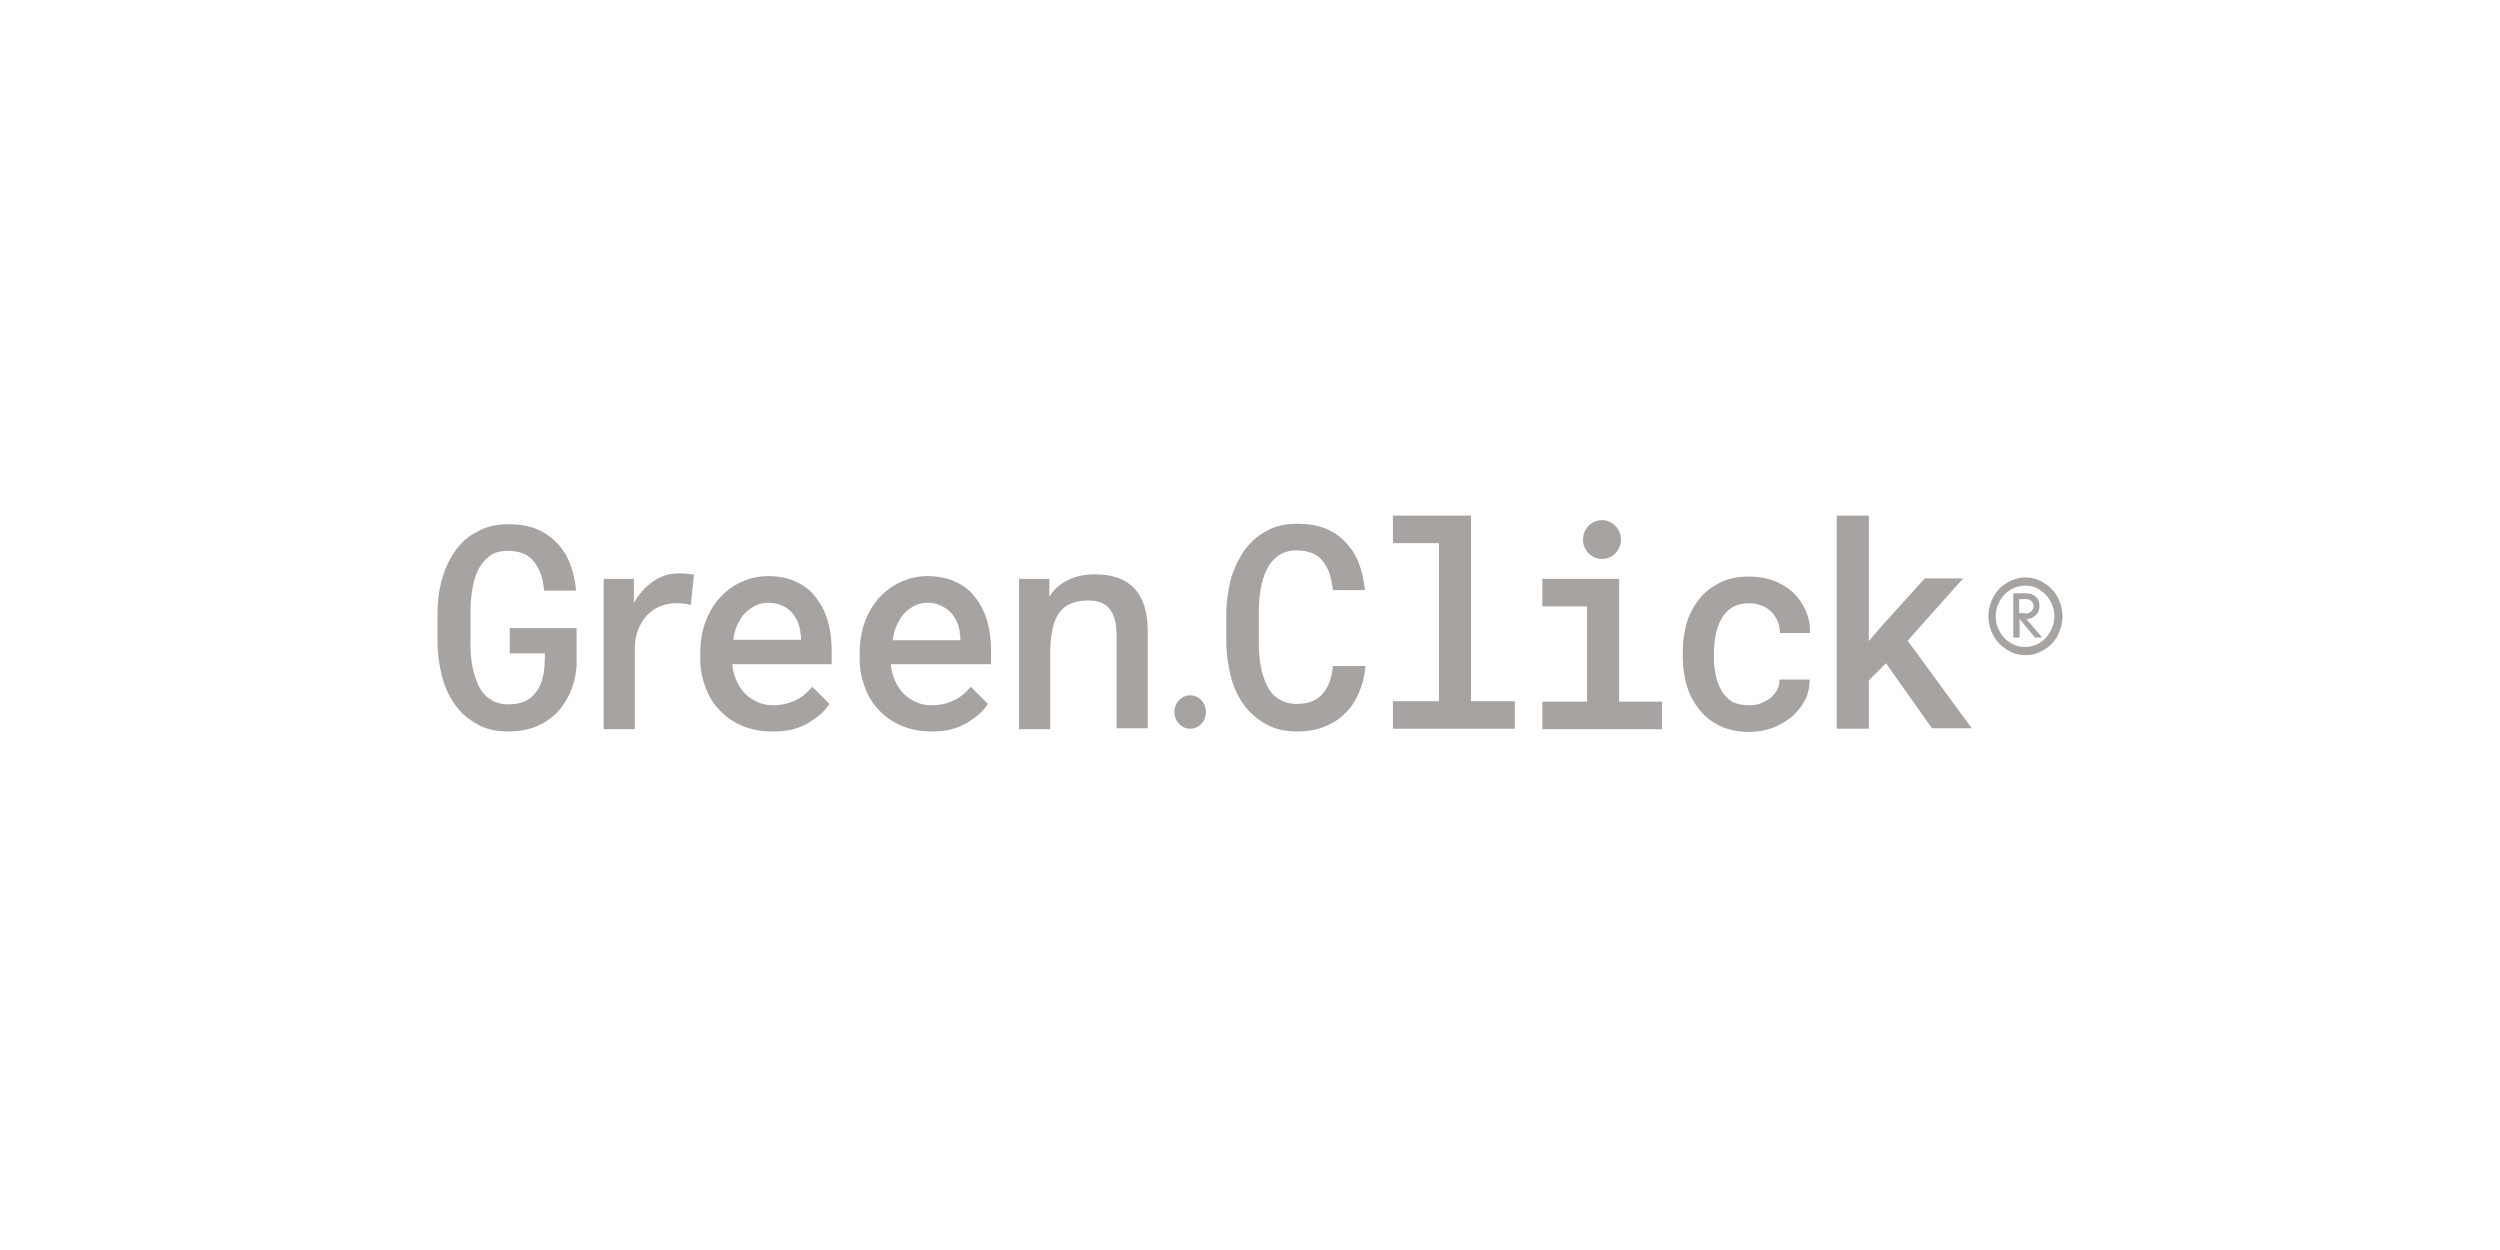 <svg width="192" height="96" viewBox="0 0 192 96" fill="none" xmlns="http://www.w3.org/2000/svg">
<path d="M112.974 39.6H106.975V41.715H110.512V53.852H106.975V55.967H116.338V53.852H112.974V39.6Z" fill="#A6A3A0"/>
<path d="M104.86 51.217C104.791 51.98 104.617 52.638 104.34 53.263C104.062 53.887 103.716 54.407 103.265 54.823C102.814 55.274 102.294 55.586 101.67 55.829C101.045 56.071 100.387 56.175 99.624 56.175C98.722 56.175 97.925 56.002 97.231 55.62C96.572 55.239 95.983 54.754 95.532 54.13C95.081 53.505 94.734 52.777 94.526 51.945C94.318 51.113 94.18 50.211 94.18 49.275V47.16C94.18 46.223 94.318 45.322 94.526 44.489C94.769 43.657 95.116 42.929 95.567 42.27C96.017 41.646 96.572 41.16 97.266 40.779C97.925 40.398 98.722 40.224 99.624 40.224C100.421 40.224 101.115 40.328 101.739 40.571C102.363 40.814 102.883 41.16 103.299 41.611C103.75 42.062 104.097 42.582 104.34 43.206C104.582 43.831 104.756 44.559 104.825 45.322H102.363C102.328 44.871 102.224 44.455 102.12 44.073C101.982 43.692 101.808 43.38 101.6 43.102C101.392 42.825 101.115 42.617 100.768 42.478C100.421 42.34 100.04 42.27 99.589 42.27C99.034 42.27 98.583 42.409 98.202 42.652C97.821 42.929 97.508 43.276 97.3 43.727C97.058 44.177 96.919 44.697 96.815 45.252C96.711 45.842 96.676 46.431 96.676 47.09V49.24C96.676 49.899 96.711 50.523 96.815 51.113C96.919 51.702 97.092 52.222 97.3 52.638C97.508 53.089 97.821 53.436 98.202 53.679C98.583 53.921 99.034 54.06 99.589 54.06C100.456 54.06 101.115 53.817 101.566 53.297C102.016 52.777 102.294 52.084 102.363 51.147H104.86V51.217Z" fill="#A6A3A0"/>
<path fill-rule="evenodd" clip-rule="evenodd" d="M57.041 55.759C57.735 56.037 58.463 56.175 59.295 56.175C59.85 56.175 60.37 56.141 60.786 56.037C61.237 55.933 61.653 55.759 62.035 55.551C62.381 55.343 62.728 55.1 63.006 54.858C63.283 54.615 63.526 54.337 63.699 54.06L62.381 52.742C62.035 53.158 61.618 53.54 61.098 53.783C60.578 54.025 60.023 54.164 59.399 54.164C58.949 54.164 58.567 54.095 58.186 53.921C57.804 53.748 57.492 53.54 57.215 53.263C56.937 52.985 56.729 52.638 56.556 52.257C56.382 51.876 56.278 51.459 56.244 51.009H63.873V49.934C63.873 49.101 63.769 48.339 63.56 47.645C63.352 46.952 63.04 46.362 62.624 45.842C62.243 45.322 61.723 44.94 61.098 44.663C60.509 44.385 59.781 44.247 58.983 44.247C58.29 44.247 57.631 44.385 57.007 44.663C56.382 44.94 55.828 45.322 55.342 45.842C54.857 46.362 54.475 46.986 54.198 47.714C53.92 48.443 53.782 49.275 53.782 50.176V50.627C53.782 51.39 53.92 52.118 54.198 52.812C54.441 53.505 54.822 54.095 55.307 54.58C55.793 55.1 56.382 55.482 57.041 55.759ZM58.047 46.501C58.324 46.362 58.636 46.293 58.983 46.293C59.399 46.293 59.781 46.362 60.127 46.535C60.44 46.674 60.682 46.882 60.89 47.125C61.064 47.368 61.237 47.645 61.341 47.957C61.445 48.269 61.48 48.581 61.514 48.928V49.136H56.313C56.382 48.685 56.486 48.269 56.66 47.922C56.833 47.576 57.007 47.298 57.249 47.056C57.492 46.813 57.77 46.639 58.047 46.501Z" fill="#A6A3A0"/>
<path fill-rule="evenodd" clip-rule="evenodd" d="M67.548 54.58C68.034 55.1 68.623 55.482 69.282 55.759C69.975 56.037 70.704 56.175 71.536 56.175C72.091 56.175 72.611 56.141 72.958 56.037C73.409 55.933 73.825 55.759 74.206 55.551C74.553 55.343 74.9 55.1 75.177 54.858C75.454 54.615 75.697 54.337 75.871 54.06L74.553 52.742C74.206 53.158 73.79 53.54 73.27 53.783C72.75 54.025 72.195 54.164 71.571 54.164C71.12 54.164 70.738 54.095 70.357 53.921C69.975 53.748 69.663 53.54 69.386 53.263C69.109 52.985 68.901 52.638 68.727 52.257C68.554 51.876 68.45 51.459 68.415 51.009H76.113V49.934C76.113 49.101 76.009 48.339 75.801 47.645C75.593 46.952 75.281 46.362 74.865 45.842C74.484 45.322 73.963 44.94 73.339 44.663C72.75 44.385 72.022 44.247 71.224 44.247C70.53 44.247 69.871 44.385 69.247 44.663C68.623 44.94 68.068 45.322 67.583 45.842C67.097 46.362 66.716 46.986 66.439 47.714C66.161 48.443 66.022 49.275 66.022 50.176V50.627C66.022 51.39 66.161 52.118 66.439 52.812C66.681 53.505 67.063 54.095 67.548 54.58ZM70.288 46.501C70.565 46.362 70.877 46.293 71.224 46.293C71.64 46.293 72.022 46.362 72.368 46.57C72.68 46.709 72.923 46.917 73.131 47.16C73.305 47.402 73.478 47.68 73.582 47.992C73.686 48.304 73.721 48.616 73.755 48.963V49.171H68.554C68.623 48.72 68.727 48.304 68.901 47.957C69.074 47.61 69.247 47.298 69.49 47.056C69.733 46.813 70.01 46.639 70.288 46.501Z" fill="#A6A3A0"/>
<path d="M118.453 44.455H124.348V53.887H127.642V56.002H118.453V53.887H121.886V46.57H118.453V44.455Z" fill="#A6A3A0"/>
<path d="M135.202 54.025C134.924 54.13 134.647 54.164 134.335 54.164C133.815 54.164 133.398 54.06 133.052 53.921C132.705 53.679 132.428 53.401 132.219 53.054C132.011 52.673 131.838 52.292 131.769 51.841C131.665 51.39 131.63 50.939 131.63 50.454V50.072C131.63 49.621 131.699 49.171 131.769 48.72C131.873 48.269 132.011 47.853 132.219 47.506C132.428 47.125 132.705 46.847 133.052 46.639C133.398 46.431 133.815 46.327 134.335 46.327C134.681 46.327 134.994 46.397 135.271 46.501C135.583 46.605 135.826 46.778 136.034 46.986C136.242 47.194 136.415 47.437 136.519 47.714C136.658 47.992 136.693 48.304 136.693 48.616H139.016C139.016 47.992 138.912 47.402 138.669 46.882C138.427 46.327 138.114 45.877 137.698 45.495C137.282 45.114 136.762 44.801 136.207 44.593C135.618 44.385 134.994 44.281 134.335 44.281C133.503 44.281 132.774 44.42 132.115 44.732C131.491 45.044 130.936 45.46 130.52 45.98C130.104 46.501 129.757 47.125 129.549 47.818C129.341 48.547 129.237 49.275 129.237 50.072V50.454C129.237 51.217 129.341 51.98 129.549 52.673C129.757 53.367 130.104 53.991 130.52 54.511C130.936 55.031 131.457 55.447 132.115 55.759C132.774 56.071 133.503 56.21 134.369 56.21C134.994 56.21 135.583 56.106 136.138 55.898C136.693 55.69 137.213 55.378 137.629 55.031C138.045 54.65 138.392 54.233 138.635 53.748C138.877 53.263 138.981 52.742 138.981 52.188H136.658C136.658 52.465 136.623 52.742 136.485 52.985C136.346 53.228 136.173 53.436 135.965 53.609C135.722 53.783 135.479 53.921 135.202 54.025Z" fill="#A6A3A0"/>
<path d="M144.842 50.939L143.524 52.257V55.967H141.062V39.6H143.524V49.24L144.564 48.026L147.824 44.42H150.771L146.506 49.205L151.43 55.933H148.379L144.842 50.939Z" fill="#A6A3A0"/>
<path fill-rule="evenodd" clip-rule="evenodd" d="M156.285 48.963L155.106 47.541V48.963H154.62V45.564H155.626C155.938 45.564 156.181 45.668 156.354 45.842C156.562 46.015 156.632 46.258 156.632 46.57C156.632 46.847 156.528 47.09 156.32 47.264C156.146 47.437 155.903 47.541 155.626 47.541L156.84 48.963H156.285ZM155.557 47.125C155.765 47.125 155.903 47.056 156.007 46.952C156.111 46.847 156.181 46.709 156.181 46.535C156.181 46.397 156.111 46.258 156.007 46.154C155.903 46.05 155.765 46.015 155.591 46.015H155.071V47.09H155.557V47.125Z" fill="#A6A3A0"/>
<path fill-rule="evenodd" clip-rule="evenodd" d="M154.135 49.899C154.551 50.176 155.036 50.315 155.557 50.315C156.077 50.315 156.562 50.176 156.978 49.899C157.429 49.656 157.776 49.275 158.019 48.824C158.261 48.373 158.4 47.853 158.4 47.333C158.4 46.813 158.261 46.293 158.019 45.842C157.776 45.391 157.429 45.044 156.978 44.767C156.562 44.489 156.077 44.351 155.557 44.351C155.071 44.351 154.586 44.489 154.135 44.767C153.684 45.01 153.337 45.391 153.095 45.842C152.852 46.293 152.713 46.813 152.713 47.333C152.713 47.853 152.852 48.373 153.095 48.824C153.337 49.275 153.684 49.621 154.135 49.899ZM154.412 45.287C154.759 45.079 155.141 44.975 155.557 44.975C155.973 44.975 156.354 45.079 156.632 45.287C156.978 45.495 157.256 45.773 157.464 46.154C157.672 46.501 157.776 46.917 157.776 47.333C157.776 47.749 157.672 48.13 157.464 48.512C157.256 48.893 156.978 49.171 156.632 49.379C156.285 49.587 155.938 49.691 155.522 49.691C155.141 49.691 154.759 49.587 154.412 49.379C154.066 49.171 153.788 48.893 153.58 48.512C153.372 48.165 153.268 47.749 153.268 47.333C153.268 46.917 153.372 46.535 153.58 46.154C153.788 45.773 154.066 45.495 154.412 45.287Z" fill="#A6A3A0"/>
<path d="M39.148 50.176V48.234H44.28V51.217C44.211 51.98 44.038 52.638 43.76 53.263C43.483 53.852 43.136 54.372 42.685 54.823C42.234 55.239 41.714 55.586 41.09 55.829C40.466 56.071 39.807 56.175 39.044 56.175C38.108 56.175 37.31 56.002 36.652 55.62C35.958 55.239 35.403 54.754 34.953 54.13C34.502 53.505 34.155 52.777 33.947 51.945C33.739 51.113 33.6 50.211 33.6 49.275V47.16C33.6 46.223 33.704 45.322 33.947 44.489C34.19 43.623 34.536 42.894 34.987 42.27C35.438 41.646 35.993 41.16 36.686 40.814C37.38 40.432 38.143 40.259 39.044 40.259C39.842 40.259 40.535 40.363 41.16 40.606C41.749 40.848 42.269 41.195 42.72 41.646C43.136 42.062 43.517 42.617 43.76 43.241C44.003 43.865 44.176 44.593 44.246 45.356H41.784C41.749 44.906 41.68 44.489 41.541 44.108C41.402 43.727 41.229 43.414 41.021 43.137C40.778 42.86 40.535 42.652 40.189 42.513C39.842 42.374 39.46 42.305 39.01 42.305C38.455 42.305 38.004 42.409 37.623 42.686C37.241 42.964 36.964 43.31 36.721 43.761C36.513 44.212 36.34 44.732 36.27 45.287C36.166 45.877 36.132 46.501 36.132 47.125V49.275C36.132 49.934 36.166 50.558 36.27 51.147C36.374 51.702 36.548 52.222 36.756 52.673C36.998 53.124 37.276 53.471 37.657 53.713C38.004 53.956 38.489 54.095 39.044 54.095C39.911 54.095 40.57 53.852 41.021 53.332C41.472 52.846 41.749 52.118 41.818 51.182L41.853 50.176H39.148Z" fill="#A6A3A0"/>
<path d="M91.406 55.967C92.076 55.967 92.619 55.393 92.619 54.684C92.619 53.976 92.076 53.401 91.406 53.401C90.735 53.401 90.192 53.976 90.192 54.684C90.192 55.393 90.735 55.967 91.406 55.967Z" fill="#A6A3A0"/>
<path d="M124.487 41.438C124.487 42.261 123.835 42.929 123.03 42.929C122.226 42.929 121.574 42.261 121.574 41.438C121.574 40.614 122.226 39.947 123.03 39.947C123.835 39.947 124.487 40.614 124.487 41.438Z" fill="#A6A3A0"/>
<path d="M84.089 44.108C83.326 44.108 82.632 44.247 82.008 44.559C81.384 44.871 80.899 45.287 80.587 45.842V44.455H78.263V56.002H80.656V50.176C80.656 48.72 80.899 47.68 81.349 47.056C81.8 46.431 82.563 46.119 83.569 46.119C84.332 46.119 84.886 46.327 85.233 46.778C85.58 47.229 85.753 47.888 85.753 48.789V55.933H88.146V48.373C88.111 45.53 86.759 44.108 84.089 44.108Z" fill="#A6A3A0"/>
<path d="M48.684 46.293C49.066 45.634 49.551 45.079 50.141 44.663C50.73 44.247 51.389 44.039 52.117 44.039C52.603 44.039 52.984 44.073 53.296 44.143L53.053 46.466C52.707 46.362 52.36 46.327 51.978 46.327C51.042 46.327 50.245 46.639 49.655 47.298C49.066 47.957 48.754 48.789 48.754 49.83V56.002H46.361V44.455H48.684V46.293Z" fill="#A6A3A0"/>
</svg>
